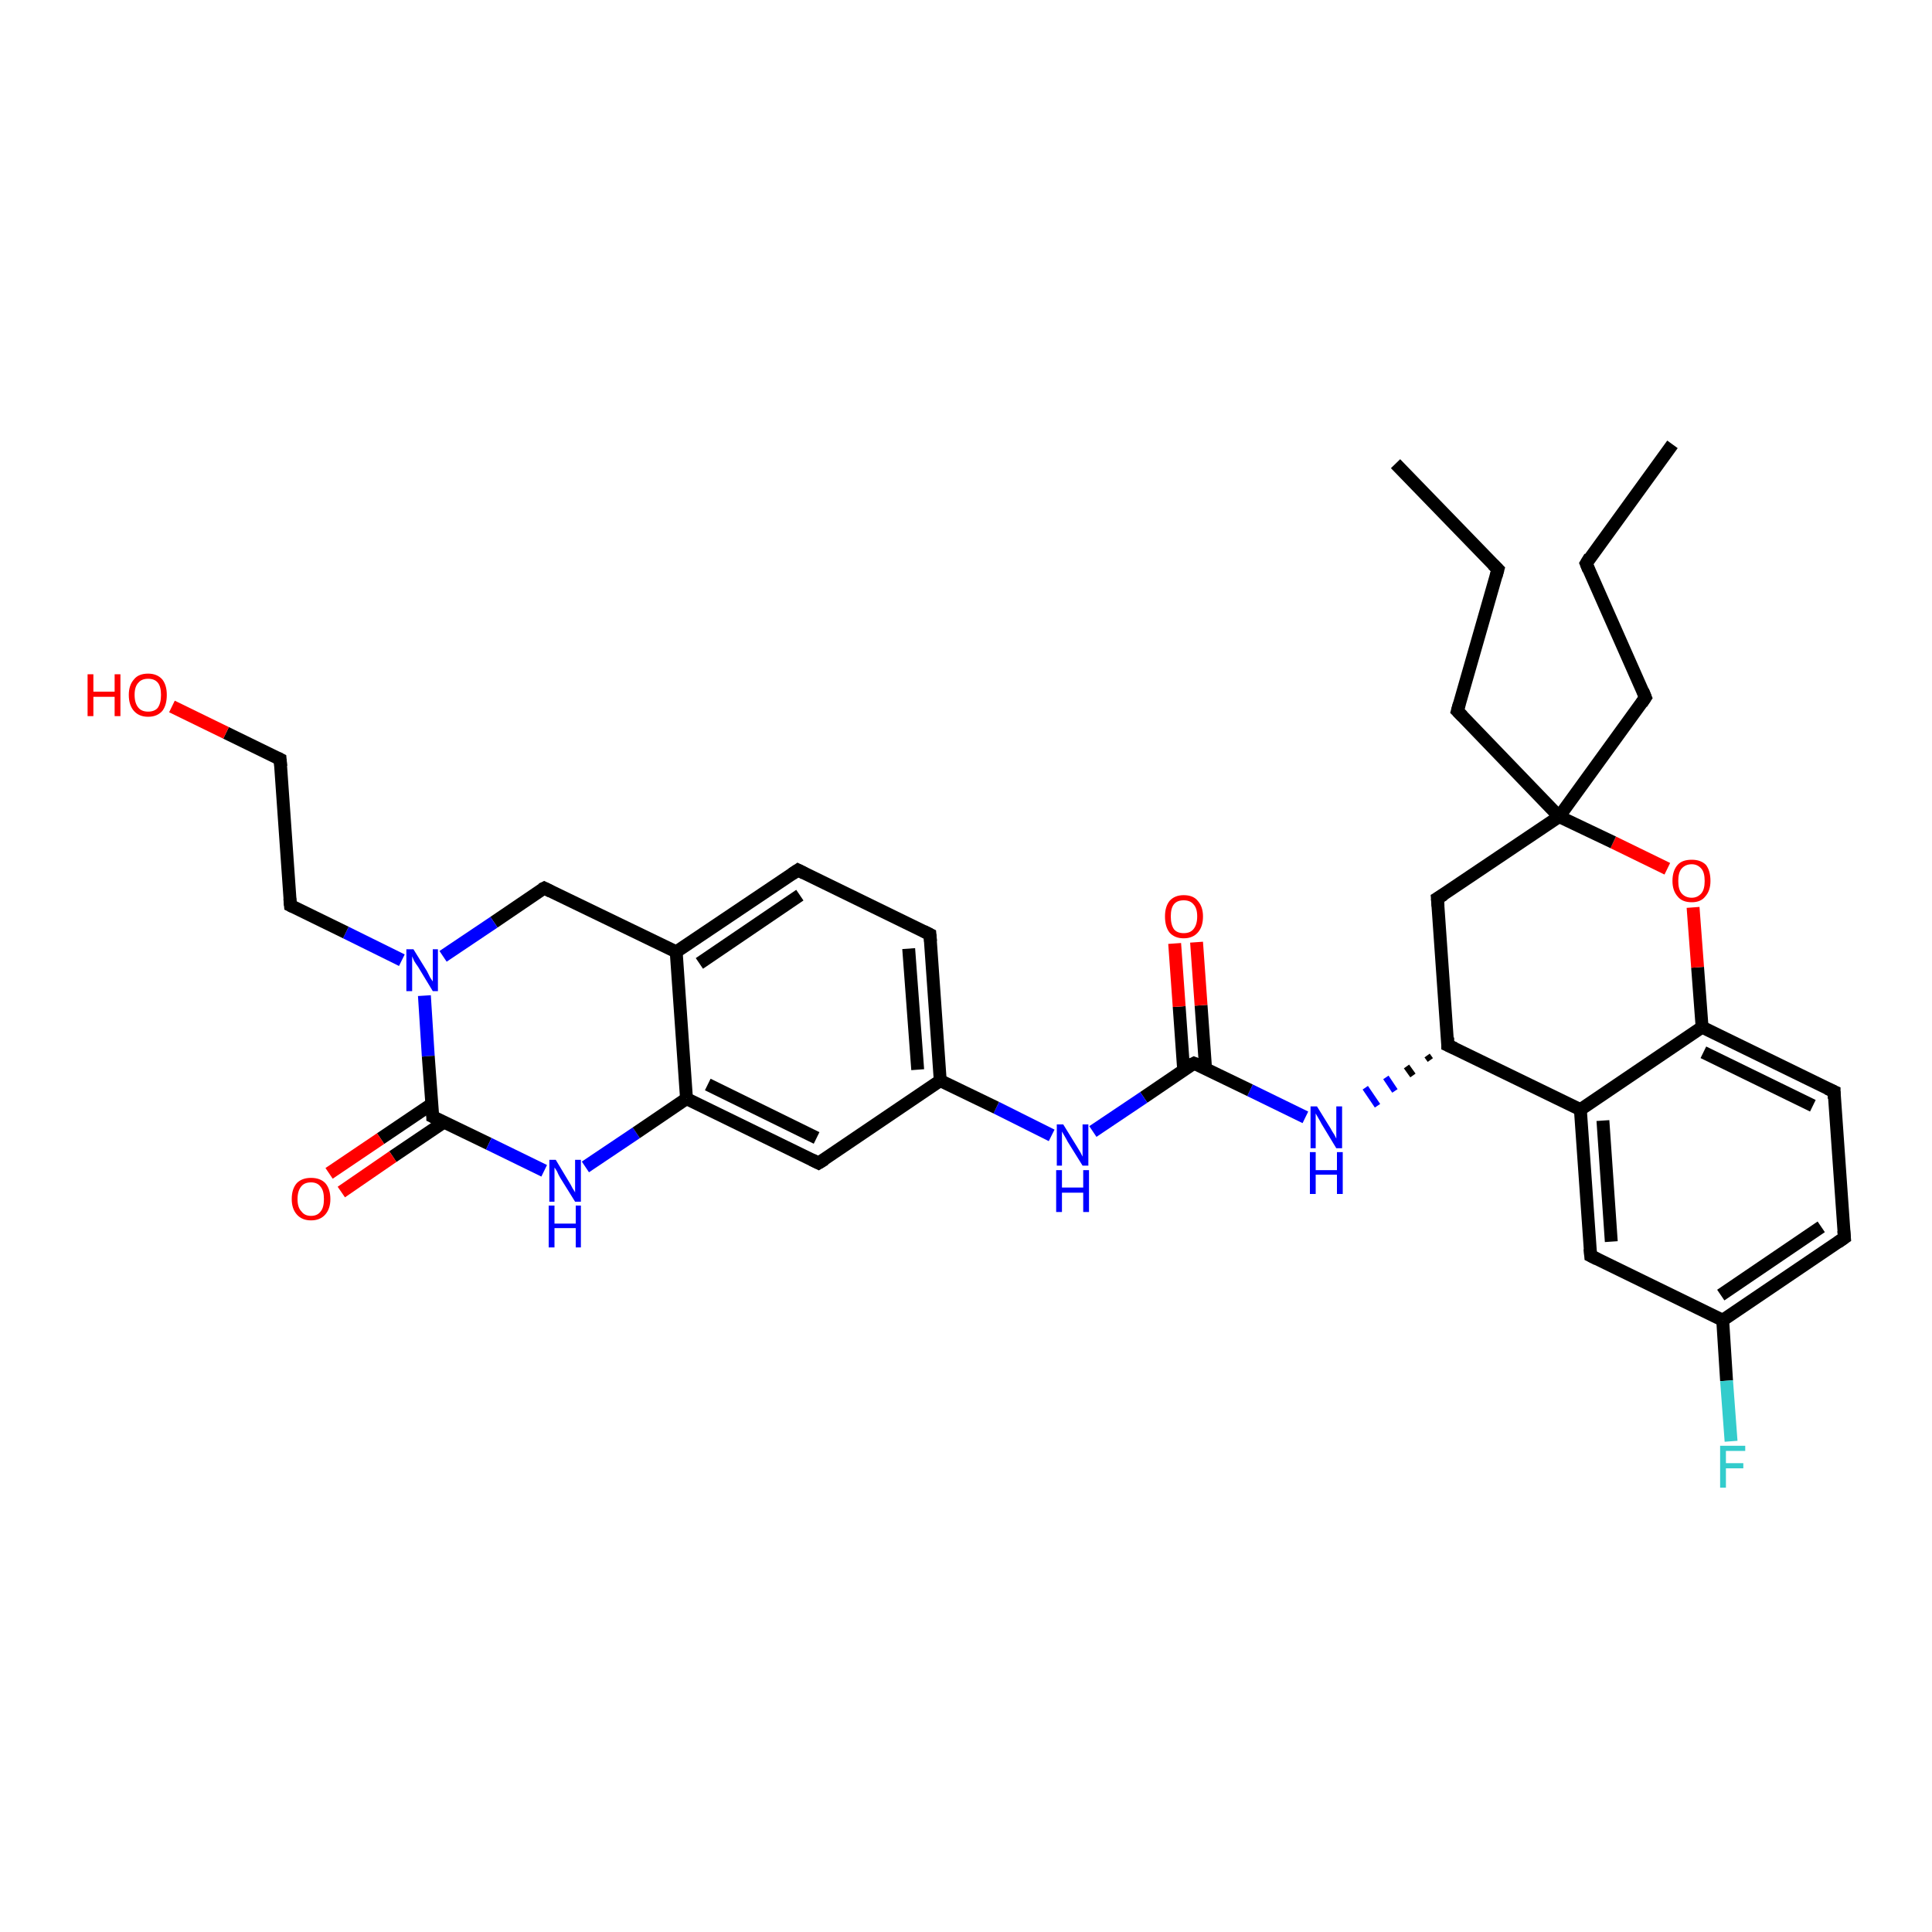 <?xml version='1.0' encoding='iso-8859-1'?>
<svg version='1.1' baseProfile='full'
              xmlns='http://www.w3.org/2000/svg'
                      xmlns:rdkit='http://www.rdkit.org/xml'
                      xmlns:xlink='http://www.w3.org/1999/xlink'
                  xml:space='preserve'
width='300px' height='300px' viewBox='0 0 300 300'>
<!-- END OF HEADER -->
<rect style='opacity:1.0;fill:#FFFFFF;stroke:none' width='300.0' height='300.0' x='0.0' y='0.0'> </rect>
<path class='bond-0 atom-0 atom-1' d='M 259.7,69.0 L 246.3,87.5' style='fill:none;fill-rule:evenodd;stroke:#000000;stroke-width:2.0px;stroke-linecap:butt;stroke-linejoin:miter;stroke-opacity:1' />
<path class='bond-1 atom-1 atom-2' d='M 246.3,87.5 L 255.5,108.3' style='fill:none;fill-rule:evenodd;stroke:#000000;stroke-width:2.0px;stroke-linecap:butt;stroke-linejoin:miter;stroke-opacity:1' />
<path class='bond-2 atom-2 atom-3' d='M 255.5,108.3 L 242.1,126.8' style='fill:none;fill-rule:evenodd;stroke:#000000;stroke-width:2.0px;stroke-linecap:butt;stroke-linejoin:miter;stroke-opacity:1' />
<path class='bond-3 atom-3 atom-4' d='M 242.1,126.8 L 226.3,110.4' style='fill:none;fill-rule:evenodd;stroke:#000000;stroke-width:2.0px;stroke-linecap:butt;stroke-linejoin:miter;stroke-opacity:1' />
<path class='bond-4 atom-4 atom-5' d='M 226.3,110.4 L 232.6,88.4' style='fill:none;fill-rule:evenodd;stroke:#000000;stroke-width:2.0px;stroke-linecap:butt;stroke-linejoin:miter;stroke-opacity:1' />
<path class='bond-5 atom-5 atom-6' d='M 232.6,88.4 L 216.7,72.0' style='fill:none;fill-rule:evenodd;stroke:#000000;stroke-width:2.0px;stroke-linecap:butt;stroke-linejoin:miter;stroke-opacity:1' />
<path class='bond-6 atom-3 atom-7' d='M 242.1,126.8 L 223.2,139.5' style='fill:none;fill-rule:evenodd;stroke:#000000;stroke-width:2.0px;stroke-linecap:butt;stroke-linejoin:miter;stroke-opacity:1' />
<path class='bond-7 atom-7 atom-8' d='M 223.2,139.5 L 224.8,162.3' style='fill:none;fill-rule:evenodd;stroke:#000000;stroke-width:2.0px;stroke-linecap:butt;stroke-linejoin:miter;stroke-opacity:1' />
<path class='bond-8 atom-8 atom-9' d='M 221.6,163.9 L 222.1,164.6' style='fill:none;fill-rule:evenodd;stroke:#000000;stroke-width:1.0px;stroke-linecap:butt;stroke-linejoin:miter;stroke-opacity:1' />
<path class='bond-8 atom-8 atom-9' d='M 218.4,165.6 L 219.4,167.0' style='fill:none;fill-rule:evenodd;stroke:#000000;stroke-width:1.0px;stroke-linecap:butt;stroke-linejoin:miter;stroke-opacity:1' />
<path class='bond-8 atom-8 atom-9' d='M 215.2,167.3 L 216.6,169.4' style='fill:none;fill-rule:evenodd;stroke:#0000FF;stroke-width:1.0px;stroke-linecap:butt;stroke-linejoin:miter;stroke-opacity:1' />
<path class='bond-8 atom-8 atom-9' d='M 212.0,168.9 L 213.9,171.7' style='fill:none;fill-rule:evenodd;stroke:#0000FF;stroke-width:1.0px;stroke-linecap:butt;stroke-linejoin:miter;stroke-opacity:1' />
<path class='bond-9 atom-9 atom-10' d='M 202.7,173.5 L 194.1,169.3' style='fill:none;fill-rule:evenodd;stroke:#0000FF;stroke-width:2.0px;stroke-linecap:butt;stroke-linejoin:miter;stroke-opacity:1' />
<path class='bond-9 atom-9 atom-10' d='M 194.1,169.3 L 185.4,165.1' style='fill:none;fill-rule:evenodd;stroke:#000000;stroke-width:2.0px;stroke-linecap:butt;stroke-linejoin:miter;stroke-opacity:1' />
<path class='bond-10 atom-10 atom-11' d='M 187.2,165.9 L 186.5,156.1' style='fill:none;fill-rule:evenodd;stroke:#000000;stroke-width:2.0px;stroke-linecap:butt;stroke-linejoin:miter;stroke-opacity:1' />
<path class='bond-10 atom-10 atom-11' d='M 186.5,156.1 L 185.8,146.3' style='fill:none;fill-rule:evenodd;stroke:#FF0000;stroke-width:2.0px;stroke-linecap:butt;stroke-linejoin:miter;stroke-opacity:1' />
<path class='bond-10 atom-10 atom-11' d='M 183.8,166.2 L 183.1,156.3' style='fill:none;fill-rule:evenodd;stroke:#000000;stroke-width:2.0px;stroke-linecap:butt;stroke-linejoin:miter;stroke-opacity:1' />
<path class='bond-10 atom-10 atom-11' d='M 183.1,156.3 L 182.4,146.5' style='fill:none;fill-rule:evenodd;stroke:#FF0000;stroke-width:2.0px;stroke-linecap:butt;stroke-linejoin:miter;stroke-opacity:1' />
<path class='bond-11 atom-10 atom-12' d='M 185.4,165.1 L 177.6,170.4' style='fill:none;fill-rule:evenodd;stroke:#000000;stroke-width:2.0px;stroke-linecap:butt;stroke-linejoin:miter;stroke-opacity:1' />
<path class='bond-11 atom-10 atom-12' d='M 177.6,170.4 L 169.7,175.7' style='fill:none;fill-rule:evenodd;stroke:#0000FF;stroke-width:2.0px;stroke-linecap:butt;stroke-linejoin:miter;stroke-opacity:1' />
<path class='bond-12 atom-12 atom-13' d='M 163.3,176.3 L 154.7,172.0' style='fill:none;fill-rule:evenodd;stroke:#0000FF;stroke-width:2.0px;stroke-linecap:butt;stroke-linejoin:miter;stroke-opacity:1' />
<path class='bond-12 atom-12 atom-13' d='M 154.7,172.0 L 146.0,167.8' style='fill:none;fill-rule:evenodd;stroke:#000000;stroke-width:2.0px;stroke-linecap:butt;stroke-linejoin:miter;stroke-opacity:1' />
<path class='bond-13 atom-13 atom-14' d='M 146.0,167.8 L 144.4,145.1' style='fill:none;fill-rule:evenodd;stroke:#000000;stroke-width:2.0px;stroke-linecap:butt;stroke-linejoin:miter;stroke-opacity:1' />
<path class='bond-13 atom-13 atom-14' d='M 142.5,166.1 L 141.1,147.3' style='fill:none;fill-rule:evenodd;stroke:#000000;stroke-width:2.0px;stroke-linecap:butt;stroke-linejoin:miter;stroke-opacity:1' />
<path class='bond-14 atom-14 atom-15' d='M 144.4,145.1 L 123.9,135.1' style='fill:none;fill-rule:evenodd;stroke:#000000;stroke-width:2.0px;stroke-linecap:butt;stroke-linejoin:miter;stroke-opacity:1' />
<path class='bond-15 atom-15 atom-16' d='M 123.9,135.1 L 105.0,147.8' style='fill:none;fill-rule:evenodd;stroke:#000000;stroke-width:2.0px;stroke-linecap:butt;stroke-linejoin:miter;stroke-opacity:1' />
<path class='bond-15 atom-15 atom-16' d='M 124.2,139.0 L 108.6,149.6' style='fill:none;fill-rule:evenodd;stroke:#000000;stroke-width:2.0px;stroke-linecap:butt;stroke-linejoin:miter;stroke-opacity:1' />
<path class='bond-16 atom-16 atom-17' d='M 105.0,147.8 L 84.5,137.9' style='fill:none;fill-rule:evenodd;stroke:#000000;stroke-width:2.0px;stroke-linecap:butt;stroke-linejoin:miter;stroke-opacity:1' />
<path class='bond-17 atom-17 atom-18' d='M 84.5,137.9 L 76.7,143.2' style='fill:none;fill-rule:evenodd;stroke:#000000;stroke-width:2.0px;stroke-linecap:butt;stroke-linejoin:miter;stroke-opacity:1' />
<path class='bond-17 atom-17 atom-18' d='M 76.7,143.2 L 68.8,148.5' style='fill:none;fill-rule:evenodd;stroke:#0000FF;stroke-width:2.0px;stroke-linecap:butt;stroke-linejoin:miter;stroke-opacity:1' />
<path class='bond-18 atom-18 atom-19' d='M 62.4,149.1 L 53.7,144.8' style='fill:none;fill-rule:evenodd;stroke:#0000FF;stroke-width:2.0px;stroke-linecap:butt;stroke-linejoin:miter;stroke-opacity:1' />
<path class='bond-18 atom-18 atom-19' d='M 53.7,144.8 L 45.1,140.6' style='fill:none;fill-rule:evenodd;stroke:#000000;stroke-width:2.0px;stroke-linecap:butt;stroke-linejoin:miter;stroke-opacity:1' />
<path class='bond-19 atom-19 atom-20' d='M 45.1,140.6 L 43.5,117.9' style='fill:none;fill-rule:evenodd;stroke:#000000;stroke-width:2.0px;stroke-linecap:butt;stroke-linejoin:miter;stroke-opacity:1' />
<path class='bond-20 atom-20 atom-21' d='M 43.5,117.9 L 35.1,113.8' style='fill:none;fill-rule:evenodd;stroke:#000000;stroke-width:2.0px;stroke-linecap:butt;stroke-linejoin:miter;stroke-opacity:1' />
<path class='bond-20 atom-20 atom-21' d='M 35.1,113.8 L 26.7,109.7' style='fill:none;fill-rule:evenodd;stroke:#FF0000;stroke-width:2.0px;stroke-linecap:butt;stroke-linejoin:miter;stroke-opacity:1' />
<path class='bond-21 atom-18 atom-22' d='M 65.9,154.6 L 66.5,164.0' style='fill:none;fill-rule:evenodd;stroke:#0000FF;stroke-width:2.0px;stroke-linecap:butt;stroke-linejoin:miter;stroke-opacity:1' />
<path class='bond-21 atom-18 atom-22' d='M 66.5,164.0 L 67.2,173.4' style='fill:none;fill-rule:evenodd;stroke:#000000;stroke-width:2.0px;stroke-linecap:butt;stroke-linejoin:miter;stroke-opacity:1' />
<path class='bond-22 atom-22 atom-23' d='M 67.1,171.4 L 59.1,176.8' style='fill:none;fill-rule:evenodd;stroke:#000000;stroke-width:2.0px;stroke-linecap:butt;stroke-linejoin:miter;stroke-opacity:1' />
<path class='bond-22 atom-22 atom-23' d='M 59.1,176.8 L 51.1,182.2' style='fill:none;fill-rule:evenodd;stroke:#FF0000;stroke-width:2.0px;stroke-linecap:butt;stroke-linejoin:miter;stroke-opacity:1' />
<path class='bond-22 atom-22 atom-23' d='M 69.0,174.2 L 61.0,179.6' style='fill:none;fill-rule:evenodd;stroke:#000000;stroke-width:2.0px;stroke-linecap:butt;stroke-linejoin:miter;stroke-opacity:1' />
<path class='bond-22 atom-22 atom-23' d='M 61.0,179.6 L 53.0,185.1' style='fill:none;fill-rule:evenodd;stroke:#FF0000;stroke-width:2.0px;stroke-linecap:butt;stroke-linejoin:miter;stroke-opacity:1' />
<path class='bond-23 atom-22 atom-24' d='M 67.2,173.4 L 75.9,177.6' style='fill:none;fill-rule:evenodd;stroke:#000000;stroke-width:2.0px;stroke-linecap:butt;stroke-linejoin:miter;stroke-opacity:1' />
<path class='bond-23 atom-22 atom-24' d='M 75.9,177.6 L 84.5,181.8' style='fill:none;fill-rule:evenodd;stroke:#0000FF;stroke-width:2.0px;stroke-linecap:butt;stroke-linejoin:miter;stroke-opacity:1' />
<path class='bond-24 atom-24 atom-25' d='M 90.9,181.2 L 98.8,175.9' style='fill:none;fill-rule:evenodd;stroke:#0000FF;stroke-width:2.0px;stroke-linecap:butt;stroke-linejoin:miter;stroke-opacity:1' />
<path class='bond-24 atom-24 atom-25' d='M 98.8,175.9 L 106.6,170.6' style='fill:none;fill-rule:evenodd;stroke:#000000;stroke-width:2.0px;stroke-linecap:butt;stroke-linejoin:miter;stroke-opacity:1' />
<path class='bond-25 atom-25 atom-26' d='M 106.6,170.6 L 127.1,180.6' style='fill:none;fill-rule:evenodd;stroke:#000000;stroke-width:2.0px;stroke-linecap:butt;stroke-linejoin:miter;stroke-opacity:1' />
<path class='bond-25 atom-25 atom-26' d='M 109.9,168.4 L 126.8,176.7' style='fill:none;fill-rule:evenodd;stroke:#000000;stroke-width:2.0px;stroke-linecap:butt;stroke-linejoin:miter;stroke-opacity:1' />
<path class='bond-26 atom-8 atom-27' d='M 224.8,162.3 L 245.4,172.3' style='fill:none;fill-rule:evenodd;stroke:#000000;stroke-width:2.0px;stroke-linecap:butt;stroke-linejoin:miter;stroke-opacity:1' />
<path class='bond-27 atom-27 atom-28' d='M 245.4,172.3 L 247.0,195.0' style='fill:none;fill-rule:evenodd;stroke:#000000;stroke-width:2.0px;stroke-linecap:butt;stroke-linejoin:miter;stroke-opacity:1' />
<path class='bond-27 atom-27 atom-28' d='M 248.9,174.0 L 250.2,192.8' style='fill:none;fill-rule:evenodd;stroke:#000000;stroke-width:2.0px;stroke-linecap:butt;stroke-linejoin:miter;stroke-opacity:1' />
<path class='bond-28 atom-28 atom-29' d='M 247.0,195.0 L 267.5,205.0' style='fill:none;fill-rule:evenodd;stroke:#000000;stroke-width:2.0px;stroke-linecap:butt;stroke-linejoin:miter;stroke-opacity:1' />
<path class='bond-29 atom-29 atom-30' d='M 267.5,205.0 L 268.1,214.4' style='fill:none;fill-rule:evenodd;stroke:#000000;stroke-width:2.0px;stroke-linecap:butt;stroke-linejoin:miter;stroke-opacity:1' />
<path class='bond-29 atom-29 atom-30' d='M 268.1,214.4 L 268.8,223.8' style='fill:none;fill-rule:evenodd;stroke:#33CCCC;stroke-width:2.0px;stroke-linecap:butt;stroke-linejoin:miter;stroke-opacity:1' />
<path class='bond-30 atom-29 atom-31' d='M 267.5,205.0 L 286.4,192.2' style='fill:none;fill-rule:evenodd;stroke:#000000;stroke-width:2.0px;stroke-linecap:butt;stroke-linejoin:miter;stroke-opacity:1' />
<path class='bond-30 atom-29 atom-31' d='M 267.2,201.1 L 282.8,190.5' style='fill:none;fill-rule:evenodd;stroke:#000000;stroke-width:2.0px;stroke-linecap:butt;stroke-linejoin:miter;stroke-opacity:1' />
<path class='bond-31 atom-31 atom-32' d='M 286.4,192.2 L 284.8,169.5' style='fill:none;fill-rule:evenodd;stroke:#000000;stroke-width:2.0px;stroke-linecap:butt;stroke-linejoin:miter;stroke-opacity:1' />
<path class='bond-32 atom-32 atom-33' d='M 284.8,169.5 L 264.3,159.5' style='fill:none;fill-rule:evenodd;stroke:#000000;stroke-width:2.0px;stroke-linecap:butt;stroke-linejoin:miter;stroke-opacity:1' />
<path class='bond-32 atom-32 atom-33' d='M 281.5,171.7 L 264.5,163.4' style='fill:none;fill-rule:evenodd;stroke:#000000;stroke-width:2.0px;stroke-linecap:butt;stroke-linejoin:miter;stroke-opacity:1' />
<path class='bond-33 atom-33 atom-34' d='M 264.3,159.5 L 263.6,150.2' style='fill:none;fill-rule:evenodd;stroke:#000000;stroke-width:2.0px;stroke-linecap:butt;stroke-linejoin:miter;stroke-opacity:1' />
<path class='bond-33 atom-33 atom-34' d='M 263.6,150.2 L 262.9,140.9' style='fill:none;fill-rule:evenodd;stroke:#FF0000;stroke-width:2.0px;stroke-linecap:butt;stroke-linejoin:miter;stroke-opacity:1' />
<path class='bond-34 atom-34 atom-3' d='M 258.9,134.9 L 250.5,130.8' style='fill:none;fill-rule:evenodd;stroke:#FF0000;stroke-width:2.0px;stroke-linecap:butt;stroke-linejoin:miter;stroke-opacity:1' />
<path class='bond-34 atom-34 atom-3' d='M 250.5,130.8 L 242.1,126.8' style='fill:none;fill-rule:evenodd;stroke:#000000;stroke-width:2.0px;stroke-linecap:butt;stroke-linejoin:miter;stroke-opacity:1' />
<path class='bond-35 atom-26 atom-13' d='M 127.1,180.6 L 146.0,167.8' style='fill:none;fill-rule:evenodd;stroke:#000000;stroke-width:2.0px;stroke-linecap:butt;stroke-linejoin:miter;stroke-opacity:1' />
<path class='bond-36 atom-33 atom-27' d='M 264.3,159.5 L 245.4,172.3' style='fill:none;fill-rule:evenodd;stroke:#000000;stroke-width:2.0px;stroke-linecap:butt;stroke-linejoin:miter;stroke-opacity:1' />
<path class='bond-37 atom-25 atom-16' d='M 106.6,170.6 L 105.0,147.8' style='fill:none;fill-rule:evenodd;stroke:#000000;stroke-width:2.0px;stroke-linecap:butt;stroke-linejoin:miter;stroke-opacity:1' />
<path d='M 246.9,86.5 L 246.3,87.5 L 246.7,88.5' style='fill:none;stroke:#000000;stroke-width:2.0px;stroke-linecap:butt;stroke-linejoin:miter;stroke-opacity:1;' />
<path d='M 255.1,107.3 L 255.5,108.3 L 254.9,109.2' style='fill:none;stroke:#000000;stroke-width:2.0px;stroke-linecap:butt;stroke-linejoin:miter;stroke-opacity:1;' />
<path d='M 227.1,111.2 L 226.3,110.4 L 226.6,109.3' style='fill:none;stroke:#000000;stroke-width:2.0px;stroke-linecap:butt;stroke-linejoin:miter;stroke-opacity:1;' />
<path d='M 232.3,89.5 L 232.6,88.4 L 231.8,87.6' style='fill:none;stroke:#000000;stroke-width:2.0px;stroke-linecap:butt;stroke-linejoin:miter;stroke-opacity:1;' />
<path d='M 224.2,138.9 L 223.2,139.5 L 223.3,140.7' style='fill:none;stroke:#000000;stroke-width:2.0px;stroke-linecap:butt;stroke-linejoin:miter;stroke-opacity:1;' />
<path d='M 224.8,161.1 L 224.8,162.3 L 225.9,162.8' style='fill:none;stroke:#000000;stroke-width:2.0px;stroke-linecap:butt;stroke-linejoin:miter;stroke-opacity:1;' />
<path d='M 185.9,165.3 L 185.4,165.1 L 185.0,165.3' style='fill:none;stroke:#000000;stroke-width:2.0px;stroke-linecap:butt;stroke-linejoin:miter;stroke-opacity:1;' />
<path d='M 144.5,146.2 L 144.4,145.1 L 143.4,144.6' style='fill:none;stroke:#000000;stroke-width:2.0px;stroke-linecap:butt;stroke-linejoin:miter;stroke-opacity:1;' />
<path d='M 124.9,135.6 L 123.9,135.1 L 123.0,135.7' style='fill:none;stroke:#000000;stroke-width:2.0px;stroke-linecap:butt;stroke-linejoin:miter;stroke-opacity:1;' />
<path d='M 85.5,138.4 L 84.5,137.9 L 84.1,138.1' style='fill:none;stroke:#000000;stroke-width:2.0px;stroke-linecap:butt;stroke-linejoin:miter;stroke-opacity:1;' />
<path d='M 45.5,140.8 L 45.1,140.6 L 45.0,139.5' style='fill:none;stroke:#000000;stroke-width:2.0px;stroke-linecap:butt;stroke-linejoin:miter;stroke-opacity:1;' />
<path d='M 43.6,119.0 L 43.5,117.9 L 43.1,117.7' style='fill:none;stroke:#000000;stroke-width:2.0px;stroke-linecap:butt;stroke-linejoin:miter;stroke-opacity:1;' />
<path d='M 67.2,172.9 L 67.2,173.4 L 67.6,173.6' style='fill:none;stroke:#000000;stroke-width:2.0px;stroke-linecap:butt;stroke-linejoin:miter;stroke-opacity:1;' />
<path d='M 126.1,180.1 L 127.1,180.6 L 128.1,180.0' style='fill:none;stroke:#000000;stroke-width:2.0px;stroke-linecap:butt;stroke-linejoin:miter;stroke-opacity:1;' />
<path d='M 246.9,193.9 L 247.0,195.0 L 248.0,195.5' style='fill:none;stroke:#000000;stroke-width:2.0px;stroke-linecap:butt;stroke-linejoin:miter;stroke-opacity:1;' />
<path d='M 285.4,192.9 L 286.4,192.2 L 286.3,191.1' style='fill:none;stroke:#000000;stroke-width:2.0px;stroke-linecap:butt;stroke-linejoin:miter;stroke-opacity:1;' />
<path d='M 284.8,170.6 L 284.8,169.5 L 283.7,169.0' style='fill:none;stroke:#000000;stroke-width:2.0px;stroke-linecap:butt;stroke-linejoin:miter;stroke-opacity:1;' />
<path class='atom-9' d='M 204.5 171.8
L 206.6 175.2
Q 206.8 175.6, 207.2 176.2
Q 207.5 176.8, 207.5 176.8
L 207.5 171.8
L 208.4 171.8
L 208.4 178.3
L 207.5 178.3
L 205.2 174.5
Q 205.0 174.1, 204.7 173.6
Q 204.4 173.1, 204.3 172.9
L 204.3 178.3
L 203.5 178.3
L 203.5 171.8
L 204.5 171.8
' fill='#0000FF'/>
<path class='atom-9' d='M 203.4 178.9
L 204.3 178.9
L 204.3 181.7
L 207.6 181.7
L 207.6 178.9
L 208.5 178.9
L 208.5 185.4
L 207.6 185.4
L 207.6 182.4
L 204.3 182.4
L 204.3 185.4
L 203.4 185.4
L 203.4 178.9
' fill='#0000FF'/>
<path class='atom-11' d='M 180.9 142.3
Q 180.9 140.8, 181.6 139.9
Q 182.4 139.0, 183.8 139.0
Q 185.3 139.0, 186.0 139.9
Q 186.8 140.8, 186.8 142.3
Q 186.8 143.9, 186.0 144.8
Q 185.2 145.7, 183.8 145.7
Q 182.4 145.7, 181.6 144.8
Q 180.9 143.9, 180.9 142.3
M 183.8 144.9
Q 184.8 144.9, 185.3 144.3
Q 185.9 143.6, 185.9 142.3
Q 185.9 141.0, 185.3 140.4
Q 184.8 139.8, 183.8 139.8
Q 182.8 139.8, 182.3 140.4
Q 181.8 141.0, 181.8 142.3
Q 181.8 143.6, 182.3 144.3
Q 182.8 144.9, 183.8 144.9
' fill='#FF0000'/>
<path class='atom-12' d='M 165.1 174.6
L 167.2 178.0
Q 167.4 178.3, 167.8 179.0
Q 168.1 179.6, 168.1 179.6
L 168.1 174.6
L 169.0 174.6
L 169.0 181.0
L 168.1 181.0
L 165.8 177.3
Q 165.6 176.9, 165.3 176.4
Q 165.0 175.9, 164.9 175.7
L 164.9 181.0
L 164.1 181.0
L 164.1 174.6
L 165.1 174.6
' fill='#0000FF'/>
<path class='atom-12' d='M 164.0 181.7
L 164.9 181.7
L 164.9 184.4
L 168.2 184.4
L 168.2 181.7
L 169.1 181.7
L 169.1 188.2
L 168.2 188.2
L 168.2 185.2
L 164.9 185.2
L 164.9 188.2
L 164.0 188.2
L 164.0 181.7
' fill='#0000FF'/>
<path class='atom-18' d='M 64.2 147.4
L 66.3 150.8
Q 66.5 151.2, 66.8 151.8
Q 67.2 152.4, 67.2 152.4
L 67.2 147.4
L 68.0 147.4
L 68.0 153.9
L 67.2 153.9
L 64.9 150.1
Q 64.6 149.7, 64.3 149.2
Q 64.1 148.7, 64.0 148.5
L 64.0 153.9
L 63.1 153.9
L 63.1 147.4
L 64.2 147.4
' fill='#0000FF'/>
<path class='atom-21' d='M 13.6 104.7
L 14.5 104.7
L 14.5 107.4
L 17.8 107.4
L 17.8 104.7
L 18.7 104.7
L 18.7 111.2
L 17.8 111.2
L 17.8 108.2
L 14.5 108.2
L 14.5 111.2
L 13.6 111.2
L 13.6 104.7
' fill='#FF0000'/>
<path class='atom-21' d='M 20.0 107.9
Q 20.0 106.4, 20.8 105.5
Q 21.5 104.6, 23.0 104.6
Q 24.4 104.6, 25.2 105.5
Q 25.9 106.4, 25.9 107.9
Q 25.9 109.5, 25.2 110.4
Q 24.4 111.3, 23.0 111.3
Q 21.6 111.3, 20.8 110.4
Q 20.0 109.5, 20.0 107.9
M 23.0 110.5
Q 24.0 110.5, 24.5 109.9
Q 25.0 109.2, 25.0 107.9
Q 25.0 106.6, 24.5 106.0
Q 24.0 105.4, 23.0 105.4
Q 22.0 105.4, 21.5 106.0
Q 20.9 106.6, 20.9 107.9
Q 20.9 109.2, 21.5 109.9
Q 22.0 110.5, 23.0 110.5
' fill='#FF0000'/>
<path class='atom-23' d='M 45.3 186.2
Q 45.3 184.6, 46.1 183.7
Q 46.9 182.9, 48.3 182.9
Q 49.7 182.9, 50.5 183.7
Q 51.3 184.6, 51.3 186.2
Q 51.3 187.7, 50.5 188.6
Q 49.7 189.5, 48.3 189.5
Q 46.9 189.5, 46.1 188.6
Q 45.3 187.7, 45.3 186.2
M 48.3 188.8
Q 49.3 188.8, 49.8 188.1
Q 50.3 187.5, 50.3 186.2
Q 50.3 184.9, 49.8 184.3
Q 49.3 183.6, 48.3 183.6
Q 47.3 183.6, 46.8 184.2
Q 46.2 184.9, 46.2 186.2
Q 46.2 187.5, 46.8 188.1
Q 47.3 188.8, 48.3 188.8
' fill='#FF0000'/>
<path class='atom-24' d='M 86.3 180.1
L 88.4 183.6
Q 88.6 183.9, 88.9 184.5
Q 89.3 185.1, 89.3 185.2
L 89.3 180.1
L 90.2 180.1
L 90.2 186.6
L 89.3 186.6
L 87.0 182.9
Q 86.7 182.4, 86.5 181.9
Q 86.2 181.4, 86.1 181.3
L 86.1 186.6
L 85.3 186.6
L 85.3 180.1
L 86.3 180.1
' fill='#0000FF'/>
<path class='atom-24' d='M 85.2 187.2
L 86.1 187.2
L 86.1 190.0
L 89.4 190.0
L 89.4 187.2
L 90.2 187.2
L 90.2 193.7
L 89.4 193.7
L 89.4 190.7
L 86.1 190.7
L 86.1 193.7
L 85.2 193.7
L 85.2 187.2
' fill='#0000FF'/>
<path class='atom-30' d='M 267.1 224.5
L 271.0 224.5
L 271.0 225.3
L 268.0 225.3
L 268.0 227.2
L 270.7 227.2
L 270.7 228.0
L 268.0 228.0
L 268.0 231.0
L 267.1 231.0
L 267.1 224.5
' fill='#33CCCC'/>
<path class='atom-34' d='M 259.7 136.8
Q 259.7 135.2, 260.5 134.3
Q 261.2 133.5, 262.7 133.5
Q 264.1 133.5, 264.9 134.3
Q 265.6 135.2, 265.6 136.8
Q 265.6 138.3, 264.8 139.2
Q 264.1 140.1, 262.7 140.1
Q 261.2 140.1, 260.5 139.2
Q 259.7 138.3, 259.7 136.8
M 262.7 139.4
Q 263.6 139.4, 264.2 138.7
Q 264.7 138.1, 264.7 136.8
Q 264.7 135.5, 264.2 134.9
Q 263.6 134.2, 262.7 134.2
Q 261.7 134.2, 261.1 134.9
Q 260.6 135.5, 260.6 136.8
Q 260.6 138.1, 261.1 138.7
Q 261.7 139.4, 262.7 139.4
' fill='#FF0000'/>
</svg>
